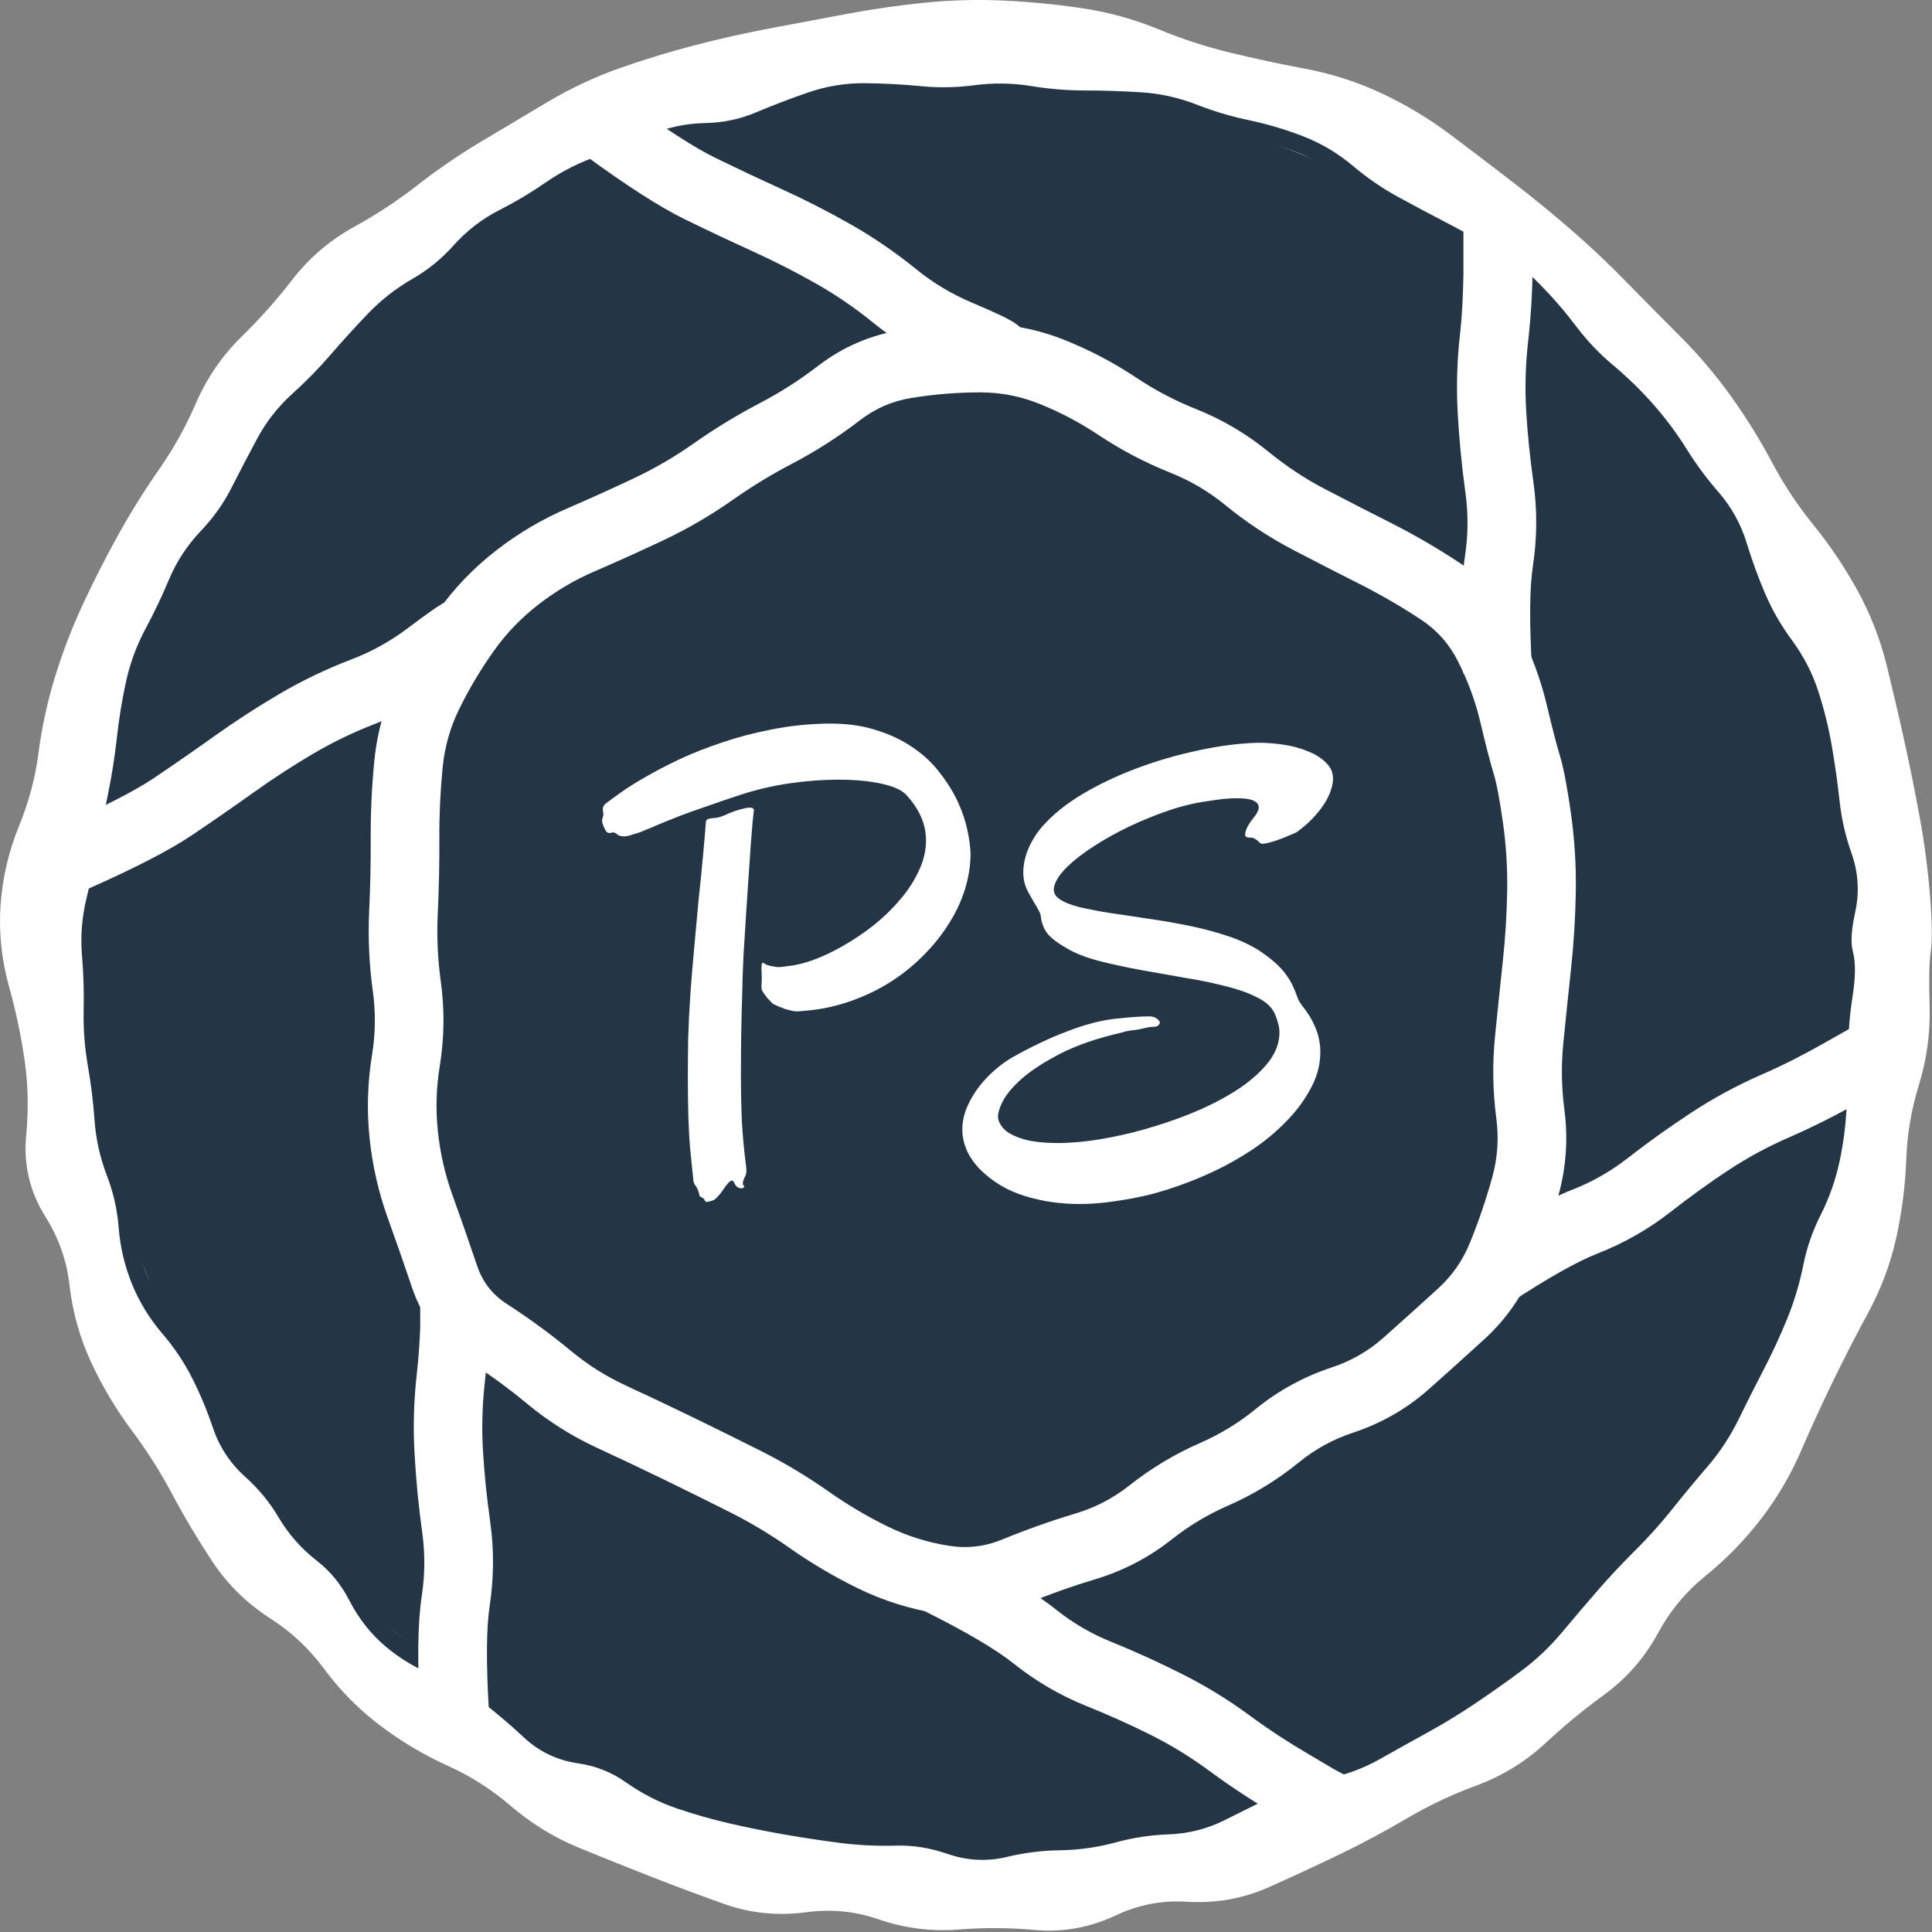 <svg width="563" height="563" viewBox="0 0 563 563" fill="none" xmlns="http://www.w3.org/2000/svg">
<rect x="0" y="0" width="563" height="563" fill="#808080" stroke="none"/>
<circle cx="282.456" cy="281.854" r="276" fill="white"/>
<path d="M292.417 0.167C300.07 0.52 307.692 1.266 315.249 2.382C322.969 3.523 330.474 5.585 337.753 8.589C344.613 11.42 351.566 13.677 358.589 15.37C365.735 17.093 373.012 18.658 380.409 20.046C388.148 21.498 395.56 23.888 402.64 27.21C409.671 30.51 416.319 34.491 422.546 39.159C428.594 43.693 434.571 48.252 440.484 52.804C446.437 57.387 452.25 62.118 457.902 67.022C463.577 71.947 469.02 77.105 474.253 82.472C479.408 87.758 484.611 93.01 489.839 98.249C495.21 103.631 500.1 109.428 504.523 115.612C508.923 121.766 512.903 128.189 516.445 134.862C519.808 141.2 523.82 147.249 528.448 152.964C533.343 159.009 537.661 165.432 541.382 172.241C545.149 179.135 547.96 186.414 549.831 194.034C551.636 201.382 553.354 208.73 554.972 216.073C556.592 223.429 558.076 230.812 559.429 238.222C560.796 245.709 561.793 253.269 562.409 260.862C563.016 268.338 563.119 274.004 562.601 277.597C562.191 280.431 562.071 285.517 562.3 293.019C562.54 300.91 561.497 308.665 559.156 316.261C557.015 323.204 555.787 330.295 555.519 337.534C555.232 345.287 554.276 352.962 552.62 360.53C550.939 368.214 548.206 375.525 544.445 382.46C540.862 389.065 537.46 395.706 534.218 402.366C530.978 409.023 527.859 415.798 524.894 422.683C521.793 429.878 517.854 436.569 513.081 442.753C508.317 448.925 502.868 454.489 496.757 459.433C491.219 463.912 486.705 469.365 483.222 475.784C479.283 483.041 474.034 489.072 467.499 493.831C461.511 498.193 455.799 502.909 450.355 507.968C444.462 513.444 437.684 517.58 430.066 520.382C423.073 522.954 416.459 526.085 410.214 529.761C403.698 533.597 397.013 537.18 390.171 540.479C383.383 543.753 376.511 546.936 369.554 550.022C362.099 553.33 354.158 554.699 345.82 554.179C338.617 553.731 331.779 555.042 325.257 558.116C317.651 561.703 309.709 563.152 301.495 562.409C294.115 561.741 286.765 561.686 279.456 562.272C271.459 562.915 263.586 561.919 255.886 559.265C249.157 556.943 242.179 556.265 234.941 557.241C226.643 558.359 218.633 557.546 210.96 554.808C203.797 552.251 196.687 549.6 189.659 546.851C182.651 544.109 175.669 541.313 168.714 538.456C161.424 535.461 154.753 531.349 148.698 526.151C143.176 521.409 137.137 517.573 130.597 514.612C123.509 511.405 116.861 507.45 110.691 502.772C104.462 498.05 99.001 492.497 94.312 486.147C90.077 480.415 84.92 475.581 78.808 471.655C71.941 467.246 66.275 461.693 61.855 455.003C57.648 448.634 53.741 442.1 50.179 435.397C46.755 428.955 42.848 422.793 38.449 416.913C33.796 410.696 29.844 404.056 26.581 397.034C23.263 389.89 21.14 382.34 20.238 374.394C19.438 367.342 17.111 360.743 13.238 354.569C8.682 347.31 6.812 339.356 7.632 330.862C8.35 323.41 8.197 316.161 7.195 309.124C6.173 301.954 4.635 294.705 2.601 287.386C0.426 279.554 -0.383 271.648 0.167 263.706C0.717 255.791 2.524 248.078 5.581 240.601C8.389 233.732 10.265 226.752 11.187 219.655C12.174 212.053 13.776 204.585 16.027 197.261C18.268 189.969 21.01 182.849 24.23 175.933C27.415 169.091 30.836 162.381 34.484 155.808C38.149 149.202 42.144 142.815 46.46 136.64C50.568 130.763 54.095 124.414 57.042 117.608C60.258 110.179 64.727 103.64 70.441 98.058C75.704 92.915 80.613 87.415 85.152 81.542C90.087 75.155 96.139 69.977 103.253 66.065C109.78 62.476 115.906 58.452 121.628 53.98C127.625 49.292 133.921 44.998 140.468 41.101C146.887 37.279 153.333 33.43 159.8 29.589C166.461 25.634 173.442 22.364 180.745 19.8C187.929 17.278 195.213 15.063 202.566 13.155C209.895 11.253 217.27 9.61 224.687 8.206C232.033 6.816 239.407 5.43 246.781 4.05C254.246 2.653 261.774 1.563 269.366 0.796C277.03 0.021 284.715 -0.187 292.417 0.167ZM270.077 7.769C262.68 8.516 255.337 9.552 248.066 10.913C240.699 12.292 233.339 13.681 225.999 15.069C218.733 16.444 211.498 18.073 204.316 19.936C197.154 21.795 190.068 23.96 183.07 26.417C176.2 28.829 169.621 31.883 163.355 35.605C156.889 39.444 150.44 43.296 144.023 47.116C137.735 50.86 131.707 54.974 125.948 59.476C119.917 64.191 113.473 68.448 106.616 72.218C100.342 75.668 95.044 80.189 90.702 85.808C85.965 91.939 80.835 97.688 75.335 103.062C70.283 107.997 66.329 113.762 63.468 120.37C60.34 127.596 56.589 134.356 52.202 140.632C48.024 146.608 44.158 152.803 40.609 159.198C37.042 165.626 33.689 172.193 30.573 178.886C27.49 185.511 24.873 192.327 22.726 199.312C20.59 206.262 19.042 213.344 18.105 220.558C17.102 228.274 15.092 235.842 12.062 243.253C9.279 250.058 7.636 257.04 7.14 264.198C6.646 271.329 7.386 278.44 9.355 285.526C11.465 293.121 13.047 300.66 14.113 308.14C15.197 315.755 15.348 323.564 14.577 331.546C13.908 338.489 15.432 344.893 19.171 350.851C23.588 357.892 26.29 365.485 27.21 373.601C28.029 380.817 29.927 387.656 32.925 394.108C35.981 400.683 39.695 406.877 44.054 412.702C48.669 418.869 52.764 425.353 56.359 432.116C59.816 438.621 63.594 444.963 67.679 451.147C71.55 457.008 76.514 461.88 82.581 465.776C89.399 470.155 95.195 475.561 99.945 481.991C104.242 487.811 109.237 492.88 114.929 497.194C120.678 501.552 126.857 505.222 133.468 508.214C140.623 511.452 147.215 515.676 153.238 520.847C158.731 525.564 164.78 529.269 171.366 531.976C178.289 534.819 185.254 537.614 192.23 540.343C199.188 543.065 206.217 545.686 213.312 548.218C219.896 550.567 226.778 551.272 234.011 550.296C242.308 549.176 250.371 549.962 258.156 552.647C264.962 554.996 271.863 555.862 278.882 555.3C286.594 554.681 294.349 554.732 302.124 555.437C309.065 556.065 315.766 554.869 322.277 551.8C329.868 548.221 337.876 546.684 346.257 547.206C353.509 547.659 360.316 546.461 366.71 543.624C373.602 540.567 380.414 537.404 387.136 534.163C393.802 530.949 400.313 527.482 406.659 523.745C413.278 519.849 420.28 516.533 427.659 513.819C434.415 511.334 440.393 507.69 445.597 502.854C451.248 497.604 457.18 492.699 463.398 488.171C469.065 484.042 473.615 478.812 477.07 472.448C480.982 465.237 486.086 459.062 492.355 453.991C498.045 449.388 503.103 444.223 507.531 438.487C511.949 432.763 515.596 426.56 518.468 419.894C521.475 412.914 524.642 406.057 527.929 399.304C531.216 392.55 534.662 385.818 538.292 379.124C541.742 372.764 544.244 366.068 545.784 359.026C547.351 351.865 548.275 344.599 548.546 337.261C548.838 329.415 550.139 321.73 552.456 314.21C554.574 307.34 555.517 300.329 555.3 293.21C555.072 285.707 555.178 280.107 555.683 276.612C556.078 273.876 556.042 268.901 555.437 261.437C554.839 254.074 553.864 246.738 552.538 239.479C551.201 232.153 549.738 224.851 548.136 217.577C546.53 210.287 544.814 202.998 543.023 195.702C541.296 188.671 538.707 181.967 535.23 175.604C531.711 169.165 527.638 163.086 523.007 157.366C518.102 151.31 513.844 144.888 510.265 138.144C506.868 131.744 503.056 125.589 498.835 119.687C494.634 113.812 489.992 108.311 484.89 103.198C479.644 97.942 474.421 92.67 469.249 87.366C464.154 82.141 458.835 77.123 453.308 72.327C447.761 67.514 442.061 62.853 436.218 58.355C430.329 53.821 424.36 49.281 418.335 44.765C412.494 40.386 406.279 36.649 399.687 33.554C393.146 30.484 386.286 28.281 379.124 26.936C371.612 25.527 364.213 23.93 356.948 22.179C349.568 20.399 342.284 18.033 335.101 15.069C328.339 12.278 321.365 10.357 314.21 9.3C306.892 8.219 299.528 7.509 292.116 7.167C284.754 6.828 277.402 7.029 270.077 7.769Z" fill="white"/>
<circle cx="282.635" cy="282.033" r="256" fill="#243645"/>
<path d="M535.641 321.934L533.143 321.83L535.641 321.934ZM528.303 352.962L530.535 354.089L528.303 352.962ZM523.052 368.135L520.601 367.644L523.052 368.135ZM518.436 383.474L516.121 382.53L518.436 383.474ZM495.654 425.777L493.759 424.147L495.654 425.777ZM453.35 473.976L455.271 475.576L453.35 473.976ZM428.514 494.311L429.91 496.385L428.514 494.311ZM414.787 502.685L415.992 504.876L414.787 502.685ZM400.73 510.515L401.957 512.693L400.73 510.515ZM355.916 528.099L354.792 525.866L355.916 528.099ZM340.469 532.055L340.381 529.557L340.469 532.055ZM308.767 536.686L308.732 534.187L308.767 536.686ZM292.771 538.703L292.189 536.272L292.771 538.703ZM260.913 535.331L260.84 532.833L260.913 535.331ZM229.199 532.158L229.627 529.695L229.199 532.158ZM213.499 529.002L214.056 526.565L213.499 529.002ZM154.453 504.546L152.749 506.375L154.453 504.546ZM142.119 494.055L143.648 492.078L142.119 494.055ZM128.042 486.178L127.142 488.511L128.042 486.178ZM93.818 452.807L95.353 450.834L93.818 452.807ZM73.142 428.515L71.473 430.376L73.142 428.515ZM58.213 400.43L55.982 401.558L58.213 400.43ZM49.22 387.017L47.319 388.641L49.22 387.017ZM33.518 341.771L31.185 342.669L33.518 341.771ZM28.082 310.267L30.544 309.836L28.082 310.267ZM26.88 294.345L24.38 294.289L26.88 294.345ZM26.388 278.289L23.896 278.498L26.388 278.289ZM27.628 262.383L25.198 261.792L27.628 262.383ZM34.078 231.107L31.627 230.611L34.078 231.107ZM60.34 156.447L58.53 154.722L60.34 156.447ZM69.639 143.369L67.411 142.235L69.639 143.369ZM86.912 116.553L85.239 114.696L86.912 116.553ZM98.15 105.085L96.259 103.45L98.15 105.085ZM108.938 93.223L107.131 91.495L108.938 93.223ZM121.515 83.379L120.269 81.211L121.515 83.379ZM160.544 55.161L159.12 53.106L160.544 55.161ZM174.86 47.906L175.676 50.269L174.86 47.906ZM189.836 41.892L190.881 44.163L189.836 41.892ZM221.229 35.077L220.258 32.773L221.229 35.077ZM268.233 27.603L267.992 30.092L268.233 27.603ZM300.126 27.552L300.531 25.084L300.126 27.552ZM347.884 32.836L348.796 30.508L347.884 32.836ZM378.82 42.038L377.916 44.369L378.82 42.038ZM392.698 50.297L391.087 52.209L392.698 50.297ZM406.01 59.46L404.808 61.652L406.01 59.46ZM434.197 74.705L435.448 72.541L434.197 74.705ZM489.372 132.179L491.493 130.854L489.372 132.179ZM520.151 188.015L522.163 186.531L520.151 188.015ZM538.155 265.397L535.713 264.858L538.155 265.397ZM537.498 277.781L539.914 277.135L537.498 277.781ZM537.389 289.973L534.919 289.585C534.069 294.997 533.616 300.427 533.559 305.872L536.059 305.898L538.559 305.925C538.613 300.723 539.046 295.535 539.858 290.361L537.389 289.973ZM536.059 305.898L533.559 305.872C533.504 311.17 533.365 316.489 533.143 321.83L535.641 321.934L538.139 322.038C538.363 316.646 538.503 311.275 538.559 305.925L536.059 305.898ZM535.641 321.934L533.143 321.83C532.925 327.057 532.275 332.221 531.192 337.322L533.638 337.841L536.083 338.361C537.224 332.985 537.909 327.543 538.139 322.038L535.641 321.934ZM533.638 337.841L531.192 337.322C530.125 342.348 528.42 347.184 526.072 351.835L528.303 352.962L530.535 354.089C533.075 349.057 534.926 343.813 536.083 338.361L533.638 337.841ZM528.303 352.962L526.072 351.835C523.527 356.876 521.702 362.147 520.601 367.644L523.052 368.135L525.503 368.626C526.516 363.575 528.192 358.731 530.535 354.089L528.303 352.962ZM523.052 368.135L520.601 367.644C519.575 372.763 518.082 377.725 516.121 382.53L518.436 383.474L520.75 384.419C522.831 379.319 524.416 374.054 525.503 368.626L523.052 368.135ZM518.436 383.474L516.121 382.53C514.13 387.411 511.916 392.189 509.48 396.864L511.697 398.019L513.914 399.174C516.422 394.361 518.7 389.443 520.75 384.419L518.436 383.474ZM511.697 398.019L509.48 396.864C506.998 401.629 504.575 406.44 502.21 411.296L504.458 412.391L506.706 413.485C509.051 408.669 511.453 403.898 513.914 399.174L511.697 398.019ZM504.458 412.391L502.21 411.296C499.95 415.94 497.134 420.222 493.759 424.147L495.654 425.777L497.55 427.407C501.204 423.157 504.258 418.515 506.706 413.485L504.458 412.391ZM495.654 425.777L493.759 424.147C490.224 428.258 486.784 432.41 483.439 436.604L485.393 438.163L487.347 439.722C490.654 435.577 494.055 431.472 497.55 427.407L495.654 425.777ZM485.393 438.163L483.439 436.604C480.173 440.698 476.682 444.588 472.966 448.276L474.727 450.051L476.488 451.825C480.341 448.001 483.961 443.967 487.347 439.722L485.393 438.163ZM474.727 450.051L472.966 448.276C469.139 452.075 465.454 456.005 461.913 460.067L463.797 461.71L465.682 463.353C469.144 459.381 472.746 455.539 476.488 451.825L474.727 450.051ZM463.797 461.71L461.913 460.067C458.398 464.098 454.903 468.202 451.428 472.377L453.35 473.976L455.271 475.576C458.722 471.429 462.193 467.355 465.682 463.353L463.797 461.71ZM453.35 473.976L451.428 472.377C448.092 476.386 444.345 479.928 440.186 483.007L441.674 485.017L443.162 487.026C447.644 483.707 451.681 479.889 455.271 475.576L453.35 473.976ZM441.674 485.017L440.186 483.007C435.896 486.184 431.54 489.26 427.118 492.237L428.514 494.311L429.91 496.385C434.394 493.367 438.811 490.247 443.162 487.026L441.674 485.017ZM428.514 494.311L427.118 492.237C422.727 495.192 418.215 497.945 413.581 500.495L414.787 502.685L415.992 504.876C420.756 502.254 425.396 499.423 429.91 496.385L428.514 494.311ZM414.787 502.685L413.581 500.495C408.875 503.085 404.182 505.699 399.502 508.337L400.73 510.515L401.957 512.693C406.622 510.063 411.3 507.457 415.992 504.876L414.787 502.685ZM400.73 510.515L399.502 508.337C395.076 510.832 390.312 512.549 385.196 513.486L385.646 515.945L386.096 518.404C391.747 517.369 397.038 515.466 401.957 512.693L400.73 510.515ZM385.646 515.945L385.196 513.486C379.594 514.511 374.289 516.242 369.289 518.68L370.385 520.927L371.481 523.174C376.061 520.941 380.93 519.35 386.096 518.404L385.646 515.945ZM370.385 520.927L369.289 518.68C364.489 521.021 359.657 523.417 354.792 525.866L355.916 528.099L357.041 530.332C361.887 527.892 366.7 525.506 371.481 523.174L370.385 520.927ZM355.916 528.099L354.792 525.866C350.259 528.149 345.464 529.377 340.381 529.557L340.469 532.055L340.558 534.554C346.36 534.349 351.862 532.94 357.041 530.332L355.916 528.099ZM340.469 532.055L340.381 529.557C334.749 529.756 329.252 530.586 323.894 532.047L324.552 534.459L325.21 536.871C330.19 535.512 335.305 534.739 340.558 534.554L340.469 532.055ZM324.552 534.459L323.894 532.047C318.928 533.402 313.875 534.115 308.732 534.187L308.767 536.686L308.801 539.186C314.366 539.109 319.838 538.337 325.21 536.871L324.552 534.459ZM308.767 536.686L308.732 534.187C303.19 534.264 297.675 534.96 292.189 536.272L292.771 538.703L293.353 541.135C298.487 539.906 303.635 539.258 308.801 539.186L308.767 536.686ZM292.771 538.703L292.189 536.272C287.357 537.428 282.539 537.177 277.679 535.492L276.86 537.854L276.041 540.216C281.777 542.204 287.566 542.519 293.353 541.135L292.771 538.703ZM276.86 537.854L277.679 535.492C272.11 533.56 266.492 532.668 260.84 532.833L260.913 535.331L260.986 537.83C266.001 537.684 271.015 538.473 276.041 540.216L276.86 537.854ZM260.913 535.331L260.84 532.833C255.637 532.984 250.463 532.729 245.315 532.066L244.996 534.546L244.677 537.025C250.085 537.721 255.522 537.99 260.986 537.83L260.913 535.331ZM244.996 534.546L245.315 532.066C240.074 531.391 234.844 530.601 229.627 529.695L229.199 532.158L228.772 534.621C234.061 535.539 239.362 536.341 244.677 537.025L244.996 534.546ZM229.199 532.158L229.627 529.695C224.417 528.79 219.227 527.747 214.056 526.565L213.499 529.002L212.942 531.439C218.199 532.641 223.475 533.701 228.772 534.621L229.199 532.158ZM213.499 529.002L214.056 526.565C208.927 525.393 203.868 523.958 198.88 522.26L198.075 524.627L197.269 526.993C202.42 528.747 207.644 530.229 212.942 531.439L213.499 529.002ZM198.075 524.627L198.88 522.26C194.043 520.613 189.502 518.287 185.252 515.274L183.806 517.313L182.36 519.353C186.996 522.64 191.968 525.189 197.269 526.993L198.075 524.627ZM183.806 517.313L185.252 515.274C180.476 511.889 175.103 509.765 169.171 508.901L168.81 511.375L168.45 513.848C173.625 514.603 178.249 516.439 182.36 519.353L183.806 517.313ZM168.81 511.375L169.171 508.901C164.108 508.163 159.794 506.105 156.157 502.717L154.453 504.546L152.749 506.375C157.147 510.473 162.405 512.967 168.45 513.848L168.81 511.375ZM154.453 504.546L156.157 502.717C152.085 498.923 147.915 495.377 143.648 492.078L142.119 494.055L140.59 496.033C144.732 499.236 148.785 502.683 152.749 506.375L154.453 504.546ZM142.119 494.055L143.648 492.078C139.244 488.673 134.338 485.93 128.943 483.846L128.042 486.178L127.142 488.511C132.106 490.428 136.585 492.937 140.59 496.033L142.119 494.055ZM128.042 486.178L128.943 483.846C124.012 481.942 119.6 479.348 115.692 476.067L114.085 477.982L112.477 479.897C116.82 483.543 121.713 486.414 127.142 488.511L128.042 486.178ZM114.085 477.982L115.692 476.067C111.833 472.827 108.692 468.86 106.27 464.137L104.045 465.278L101.821 466.419C104.534 471.708 108.085 476.209 112.477 479.897L114.085 477.982ZM104.045 465.278L106.27 464.137C103.544 458.823 99.904 454.377 95.353 450.834L93.818 452.807L92.282 454.78C96.233 457.855 99.412 461.724 101.821 466.419L104.045 465.278ZM93.818 452.807L95.353 450.834C91.349 447.717 88.067 443.991 85.497 439.645L83.345 440.917L81.193 442.19C84.085 447.078 87.785 451.279 92.282 454.78L93.818 452.807ZM83.345 440.917L85.497 439.645C82.633 434.804 79.069 430.472 74.811 426.654L73.142 428.515L71.473 430.376C75.358 433.86 78.595 437.797 81.193 442.19L83.345 440.917ZM73.142 428.515L74.811 426.654C71.061 423.29 68.392 419.242 66.782 414.474L64.414 415.274L62.045 416.073C63.931 421.658 67.082 426.437 71.473 430.376L73.142 428.515ZM64.414 415.274L66.782 414.474C64.998 409.189 62.886 404.131 60.444 399.302L58.213 400.43L55.982 401.558C58.313 406.168 60.334 411.006 62.045 416.073L64.414 415.274ZM58.213 400.43L60.444 399.302C57.963 394.395 54.852 389.758 51.12 385.392L49.22 387.017L47.319 388.641C50.806 392.719 53.69 397.025 55.982 401.558L58.213 400.43ZM49.22 387.017L51.12 385.392C47.679 381.367 45.003 376.991 43.078 372.257L40.762 373.199L38.446 374.14C40.579 379.386 43.541 384.222 47.319 388.641L49.22 387.017ZM40.762 373.199L43.078 372.257C41.148 367.509 39.975 362.532 39.563 357.316L37.07 357.513L34.578 357.711C35.03 363.428 36.319 368.908 38.446 374.14L40.762 373.199ZM37.07 357.513L39.563 357.316C39.112 351.614 37.875 346.13 35.851 340.873L33.518 341.771L31.185 342.669C33.033 347.469 34.164 352.48 34.578 357.711L37.07 357.513ZM33.518 341.771L35.851 340.873C34.004 336.074 32.899 331.126 32.533 326.019L30.039 326.198L27.546 326.376C27.947 331.978 29.161 337.411 31.185 342.669L33.518 341.771ZM30.039 326.198L32.533 326.019C32.143 320.581 31.48 315.186 30.544 309.836L28.082 310.267L25.619 310.698C26.526 315.88 27.168 321.106 27.546 326.376L30.039 326.198ZM28.082 310.267L30.544 309.836C29.651 304.731 29.263 299.587 29.379 294.402L26.88 294.345L24.38 294.289C24.257 299.801 24.669 305.271 25.619 310.698L28.082 310.267ZM26.88 294.345L29.379 294.402C29.501 288.965 29.335 283.524 28.879 278.081L26.388 278.289L23.896 278.498C24.337 283.766 24.499 289.03 24.38 294.289L26.88 294.345ZM26.388 278.289L28.879 278.081C28.453 272.994 28.845 267.961 30.057 262.973L27.628 262.383L25.198 261.792C23.86 267.301 23.426 272.872 23.896 278.498L26.388 278.289ZM27.628 262.383L30.057 262.973C31.341 257.684 32.482 252.413 33.479 247.161L31.023 246.695L28.567 246.228C27.586 251.396 26.463 256.584 25.198 261.792L27.628 262.383ZM31.023 246.695L33.479 247.161C34.467 241.96 35.483 236.774 36.528 231.602L34.078 231.107L31.627 230.611C30.578 235.803 29.558 241.008 28.567 246.228L31.023 246.695ZM34.078 231.107L36.528 231.602C37.591 226.346 38.42 221.01 39.017 215.595L36.532 215.321L34.047 215.047C33.467 220.316 32.66 225.504 31.627 230.611L34.078 231.107ZM36.532 215.321L39.017 215.595C39.597 210.337 40.444 205.113 41.559 199.921L39.114 199.396L36.67 198.872C35.52 204.228 34.645 209.62 34.047 215.047L36.532 215.321ZM39.114 199.396L41.559 199.921C42.642 194.876 44.401 190.086 46.838 185.543L44.635 184.361L42.432 183.179C39.773 188.136 37.852 193.369 36.67 198.872L39.114 199.396ZM44.635 184.361L46.838 185.543C49.423 180.724 51.767 175.804 53.867 170.784L51.561 169.819L49.255 168.854C47.216 173.725 44.942 178.5 42.432 183.179L44.635 184.361ZM51.561 169.819L53.867 170.784C55.816 166.127 58.572 161.926 62.15 158.171L60.34 156.447L58.53 154.722C54.541 158.908 51.444 163.621 49.255 168.854L51.561 169.819ZM60.34 156.447L62.15 158.171C66.096 154.031 69.338 149.473 71.868 144.502L69.639 143.369L67.411 142.235C65.109 146.761 62.151 150.922 58.53 154.722L60.34 156.447ZM69.639 143.369L71.868 144.502C74.276 139.769 76.749 135.03 79.289 130.285L77.085 129.106L74.881 127.926C72.325 132.701 69.835 137.471 67.411 142.235L69.639 143.369ZM77.085 129.106L79.289 130.285C81.701 125.78 84.797 121.825 88.586 118.41L86.912 116.553L85.239 114.696C81.02 118.498 77.564 122.912 74.881 127.926L77.085 129.106ZM86.912 116.553L88.586 118.41C92.666 114.733 96.485 110.836 100.042 106.719L98.15 105.085L96.259 103.45C92.839 107.408 89.166 111.156 85.239 114.696L86.912 116.553ZM98.15 105.085L100.042 106.719C103.502 102.715 107.07 98.792 110.744 94.951L108.938 93.223L107.131 91.495C103.399 95.396 99.775 99.382 96.259 103.45L98.15 105.085ZM108.938 93.223L110.744 94.951C114.282 91.254 118.285 88.12 122.761 85.546L121.515 83.379L120.269 81.211C115.382 84.021 111.001 87.45 107.131 91.495L108.938 93.223ZM121.515 83.379L122.761 85.546C127.677 82.719 132.05 79.161 135.873 74.881L134.009 73.216L132.144 71.55C128.672 75.437 124.715 78.655 120.269 81.211L121.515 83.379ZM134.009 73.216L135.873 74.881C139.318 71.025 143.295 67.956 147.814 65.66L146.681 63.432L145.549 61.203C140.467 63.785 135.996 67.239 132.144 71.55L134.009 73.216ZM146.681 63.432L147.814 65.66C152.715 63.17 157.433 60.355 161.967 57.216L160.544 55.161L159.12 53.106C154.772 56.116 150.248 58.815 145.549 61.203L146.681 63.432ZM160.544 55.161L161.967 57.216C166.221 54.271 170.789 51.956 175.676 50.269L174.86 47.906L174.044 45.542C168.726 47.379 163.749 49.901 159.12 53.106L160.544 55.161ZM174.86 47.906L175.676 50.269C180.857 48.48 185.926 46.445 190.881 44.163L189.836 41.892L188.79 39.621C183.985 41.834 179.07 43.807 174.044 45.542L174.86 47.906ZM189.836 41.892L190.881 44.163C195.438 42.065 200.313 40.962 205.53 40.863L205.483 38.364L205.436 35.864C199.551 35.975 193.995 37.225 188.79 39.621L189.836 41.892ZM205.483 38.364L205.53 40.863C211.388 40.752 216.951 39.594 222.201 37.38L221.229 35.077L220.258 32.773C215.614 34.732 210.68 35.765 205.436 35.864L205.483 38.364ZM221.229 35.077L222.201 37.38C227.095 35.317 232.077 33.412 237.146 31.668L236.333 29.304L235.519 26.94C230.344 28.721 225.257 30.665 220.258 32.773L221.229 35.077ZM236.333 29.304L237.146 31.668C242 29.997 246.977 29.19 252.089 29.244L252.115 26.744L252.141 24.244C246.456 24.185 240.911 25.084 235.519 26.94L236.333 29.304ZM252.115 26.744L252.089 29.244C257.416 29.3 262.717 29.582 267.992 30.092L268.233 27.603L268.473 25.115C263.055 24.592 257.611 24.301 252.141 24.244L252.115 26.744ZM268.233 27.603L267.992 30.092C273.529 30.627 279.056 30.528 284.569 29.795L284.24 27.317L283.911 24.839C278.775 25.521 273.63 25.613 268.473 25.115L268.233 27.603ZM284.24 27.317L284.569 29.795C289.652 29.12 294.7 29.195 299.722 30.018L300.126 27.552L300.531 25.084C295.021 24.181 289.478 24.099 283.911 24.839L284.24 27.317ZM300.126 27.552L299.722 30.018C305.121 30.904 310.572 31.351 316.073 31.361L316.077 28.861L316.082 26.361C310.847 26.352 305.664 25.926 300.531 25.084L300.126 27.552ZM316.077 28.861L316.073 31.361C321.39 31.371 326.725 31.542 332.077 31.874L332.232 29.378L332.387 26.883C326.935 26.545 321.5 26.371 316.082 26.361L316.077 28.861ZM332.232 29.378L332.077 31.874C337.221 32.192 342.183 33.289 346.973 35.164L347.884 32.836L348.796 30.508C343.521 28.443 338.048 27.234 332.387 26.883L332.232 29.378ZM347.884 32.836L346.973 35.164C352.134 37.185 357.425 38.764 362.844 39.901L363.357 37.454L363.87 35.007C358.723 33.928 353.699 32.428 348.796 30.508L347.884 32.836ZM363.357 37.454L362.844 39.901C367.994 40.981 373.018 42.47 377.916 44.369L378.82 42.038L379.723 39.706C374.571 37.71 369.286 36.143 363.87 35.007L363.357 37.454ZM378.82 42.038L377.916 44.369C382.678 46.214 387.066 48.824 391.087 52.209L392.698 50.297L394.308 48.384C389.876 44.653 385.012 41.756 379.723 39.706L378.82 42.038ZM392.698 50.297L391.087 52.209C395.435 55.869 400.009 59.019 404.808 61.652L406.01 59.46L407.213 57.268C402.715 54.8 398.413 51.841 394.308 48.384L392.698 50.297ZM406.01 59.46L404.808 61.652C409.473 64.211 414.185 66.725 418.943 69.193L420.094 66.974L421.245 64.755C416.522 62.304 411.844 59.809 407.213 57.268L406.01 59.46ZM420.094 66.974L418.943 69.193C423.65 71.634 428.318 74.193 432.945 76.869L434.197 74.705L435.448 72.541C430.755 69.827 426.021 67.231 421.245 64.755L420.094 66.974ZM434.197 74.705L432.945 76.869C437.412 79.452 441.452 82.578 445.07 86.25L446.851 84.495L448.632 82.741C444.699 78.749 440.303 75.348 435.448 72.541L434.197 74.705ZM446.851 84.495L445.07 86.25C448.769 90.004 452.208 93.985 455.389 98.194L457.384 96.687L459.378 95.18C456.066 90.797 452.484 86.65 448.632 82.741L446.851 84.495ZM457.384 96.687L455.389 98.194C458.748 102.64 462.55 106.639 466.793 110.189L468.397 108.271L470.001 106.354C466.052 103.049 462.511 99.326 459.378 95.18L457.384 96.687ZM468.397 108.271L466.793 110.189C470.793 113.536 474.517 117.159 477.964 121.058L479.837 119.402L481.71 117.746C478.096 113.659 474.193 109.862 470.001 106.354L468.397 108.271ZM479.837 119.402L477.964 121.058C481.404 124.948 484.499 129.096 487.252 133.503L489.372 132.179L491.493 130.854C488.594 126.213 485.332 121.843 481.71 117.746L479.837 119.402ZM489.372 132.179L487.252 133.503C490.148 138.14 493.409 142.544 497.033 146.713L498.92 145.073L500.807 143.433C497.353 139.46 494.249 135.267 491.493 130.854L489.372 132.179ZM498.92 145.073L497.033 146.713C500.34 150.519 502.734 154.845 504.224 159.715L506.615 158.984L509.005 158.253C507.313 152.719 504.577 147.772 500.807 143.433L498.92 145.073ZM506.615 158.984L504.224 159.715C505.841 165.001 507.709 170.117 509.829 175.062L512.127 174.078L514.424 173.093C512.377 168.317 510.571 163.371 509.005 158.253L506.615 158.984ZM512.127 174.078L509.829 175.062C511.991 180.107 514.763 184.919 518.139 189.498L520.151 188.015L522.163 186.531C519.007 182.249 516.429 177.769 514.424 173.093L512.127 174.078ZM520.151 188.015L518.139 189.498C521.249 193.717 523.58 198.245 525.144 203.087L527.523 202.318L529.902 201.55C528.169 196.182 525.585 191.173 522.163 186.531L520.151 188.015ZM527.523 202.318L525.144 203.087C526.755 208.079 528.006 213.162 528.896 218.337L531.36 217.914L533.824 217.49C532.894 212.082 531.586 206.768 529.902 201.55L527.523 202.318ZM531.36 217.914L528.896 218.337C529.798 223.579 530.536 228.83 531.111 234.091L533.596 233.82L536.081 233.549C535.495 228.185 534.743 222.832 533.824 217.49L531.36 217.914ZM533.596 233.82L531.111 234.091C531.712 239.601 532.96 245.025 534.85 250.362L537.207 249.527L539.563 248.692C537.799 243.711 536.64 238.664 536.081 233.549L533.596 233.82ZM537.207 249.527L534.85 250.362C536.519 255.073 536.809 259.887 535.713 264.858L538.155 265.397L540.596 265.935C541.891 260.065 541.549 254.299 539.563 248.692L537.207 249.527ZM538.155 265.397L535.713 264.858C534.496 270.38 534.166 274.994 535.083 278.426L537.498 277.781L539.914 277.135C539.315 274.897 539.423 271.255 540.596 265.935L538.155 265.397ZM537.498 277.781L535.083 278.426C535.704 280.751 535.733 284.399 534.919 289.585L537.389 289.973L539.858 290.361C540.706 284.961 540.808 280.48 539.914 277.135L537.498 277.781Z" fill="#243645"/>
<path d="M282.825 248.664C282.825 252.15 282.272 255.666 281.168 259.213C280.063 262.76 278.437 266.185 276.29 269.487C274.203 272.79 271.657 275.909 268.65 278.844C265.705 281.779 262.391 284.379 258.709 286.641C255.089 288.843 251.162 290.647 246.928 292.054C242.694 293.46 238.276 294.316 233.674 294.622C232.814 294.744 231.955 294.744 231.096 294.622C230.299 294.439 229.562 294.255 228.887 294.072C228.396 293.888 227.691 293.613 226.77 293.246C225.911 292.879 225.359 292.604 225.114 292.421C224.745 292.054 224.224 291.503 223.549 290.769C222.935 289.974 222.475 289.332 222.168 288.843C221.984 288.537 221.892 288.048 221.892 287.375C221.953 286.641 221.984 285.816 221.984 284.898C221.984 284.042 221.953 283.155 221.892 282.238C221.892 281.26 221.984 280.709 222.168 280.587C222.291 280.465 222.567 280.587 222.997 280.954C223.487 281.26 224.408 281.504 225.758 281.688C226.31 281.81 226.924 281.841 227.599 281.779C228.335 281.718 229.041 281.627 229.716 281.504C231.863 281.321 234.349 280.709 237.171 279.67C239.994 278.63 242.878 277.254 245.823 275.542C248.83 273.829 251.775 271.842 254.659 269.579C257.543 267.255 260.09 264.778 262.299 262.149C264.569 259.519 266.38 256.736 267.73 253.801C269.141 250.865 269.846 247.899 269.846 244.903C269.846 242.579 269.386 240.347 268.466 238.206C267.545 236.005 266.103 233.834 264.14 231.693C262.913 230.287 260.519 229.186 256.96 228.391C253.401 227.596 249.137 227.198 244.166 227.198C239.932 227.198 235.392 227.535 230.544 228.207C225.696 228.88 220.88 229.981 216.093 231.51C211.982 232.855 208.484 234.048 205.6 235.087C202.716 236.066 200.231 236.953 198.145 237.748C196.12 238.543 194.433 239.215 193.083 239.766C191.794 240.316 190.659 240.805 189.677 241.233C188.695 241.6 187.805 241.967 187.008 242.334C186.21 242.64 185.351 242.915 184.431 243.16C183.571 243.466 182.896 243.649 182.406 243.71C181.915 243.71 181.516 243.71 181.209 243.71C180.718 243.588 180.35 243.466 180.104 243.343C179.92 243.16 179.675 242.976 179.368 242.793C179.123 242.609 178.877 242.548 178.632 242.609C178.386 242.609 178.141 242.64 177.895 242.701C177.711 242.762 177.497 242.762 177.251 242.701C177.006 242.64 176.76 242.426 176.515 242.059C176.147 241.386 175.901 240.867 175.778 240.5C175.594 240.071 175.502 239.735 175.502 239.491C175.441 239.185 175.441 238.91 175.502 238.665C175.564 238.42 175.656 238.115 175.778 237.748C175.84 237.381 175.84 237.044 175.778 236.739C175.717 236.433 175.686 236.158 175.686 235.913C175.625 235.668 175.656 235.424 175.778 235.179C175.84 234.873 176.085 234.537 176.515 234.17C177.374 233.497 178.785 232.458 180.749 231.051C182.712 229.644 185.136 228.116 188.02 226.464C190.966 224.752 194.31 223.009 198.053 221.236C201.857 219.462 205.969 217.841 210.387 216.374C214.866 214.845 219.622 213.591 224.653 212.613C229.746 211.573 235.054 210.992 240.577 210.87C246.099 210.747 250.947 211.359 255.12 212.704C259.354 213.989 263.035 215.732 266.165 217.933C269.294 220.074 271.902 222.55 273.988 225.364C276.136 228.116 277.854 230.898 279.143 233.711C280.431 236.524 281.352 239.246 281.904 241.876C282.456 244.505 282.763 246.768 282.825 248.664ZM219.683 236.372C219.622 236.677 219.499 237.717 219.315 239.491C219.192 241.264 219.008 243.557 218.763 246.37C218.578 249.122 218.364 252.272 218.118 255.819C217.873 259.366 217.627 263.066 217.382 266.919C217.136 270.772 216.891 274.685 216.646 278.661C216.461 282.574 216.339 286.336 216.277 289.944C216.155 293.613 216.063 297.405 216.001 301.319C215.94 305.171 215.909 309.085 215.909 313.06C215.909 317.647 216.001 322.173 216.185 326.637C216.431 331.101 216.83 335.413 217.382 339.571C217.627 340.978 217.535 342.079 217.106 342.874C216.676 343.669 216.461 344.372 216.461 344.984C216.461 345.167 216.554 345.351 216.738 345.534C216.922 345.656 216.952 345.779 216.83 345.901C216.646 346.207 216.308 346.329 215.817 346.268C215.388 346.207 214.989 346.023 214.621 345.717C214.437 345.534 214.283 345.32 214.16 345.075C214.038 344.77 213.915 344.525 213.792 344.341C213.67 344.158 213.516 344.066 213.332 344.066C213.148 344.005 212.872 344.127 212.504 344.433C212.197 344.739 211.829 345.167 211.399 345.717C211.031 346.268 210.632 346.849 210.203 347.46C209.773 348.011 209.343 348.5 208.914 348.928C208.484 349.417 208.055 349.723 207.625 349.845C207.257 349.968 206.797 350.09 206.245 350.212C205.754 350.335 205.447 350.151 205.324 349.662C205.202 349.417 205.079 349.264 204.956 349.203C204.833 349.142 204.68 349.05 204.496 348.928C204.312 348.867 204.128 348.745 203.944 348.561C203.821 348.439 203.729 348.133 203.668 347.644C203.361 346.604 202.993 345.84 202.563 345.351C202.195 344.8 202.011 344.189 202.011 343.516C201.888 342.476 201.581 339.48 201.09 334.526C200.661 329.572 200.446 322.723 200.446 313.978C200.446 310.492 200.477 306.7 200.538 302.603C200.661 298.505 200.876 294.163 201.182 289.577C201.489 285.479 201.857 281.046 202.287 276.275C202.716 271.505 203.146 266.827 203.575 262.24C204.066 257.654 204.496 253.373 204.864 249.398C205.232 245.423 205.508 242.151 205.692 239.582C205.754 239.154 205.907 238.879 206.153 238.757C206.398 238.634 206.736 238.543 207.165 238.481C207.595 238.42 208.147 238.359 208.822 238.298C209.497 238.176 210.295 237.931 211.215 237.564C211.951 237.197 212.81 236.83 213.792 236.463C214.835 236.096 215.787 235.821 216.646 235.638C217.566 235.393 218.302 235.301 218.855 235.363C219.468 235.424 219.744 235.76 219.683 236.372Z" fill="white"/>
<path d="M388.306 228.483C387.815 230.99 386.619 233.467 384.716 235.913C382.875 238.298 380.789 240.347 378.457 242.059C378.151 242.365 377.537 242.701 376.616 243.068C375.757 243.435 374.806 243.833 373.763 244.261C372.781 244.628 371.8 244.964 370.818 245.27C369.836 245.575 369.069 245.759 368.517 245.82C368.026 245.942 367.627 245.912 367.32 245.728C367.075 245.545 366.829 245.331 366.584 245.086C366.338 244.842 366.032 244.628 365.663 244.444C365.357 244.199 364.896 244.077 364.283 244.077C363.546 244.077 363.086 243.924 362.902 243.618C362.779 243.252 362.871 242.609 363.178 241.692C363.301 241.386 363.516 240.958 363.822 240.408C364.129 239.857 364.62 239.154 365.295 238.298C365.786 237.748 366.185 237.136 366.492 236.463C366.86 235.791 366.921 235.179 366.676 234.629C366.492 234.017 365.909 233.528 364.927 233.161C363.945 232.794 362.411 232.611 360.325 232.611C358.177 232.611 355.416 232.886 352.041 233.436C348.359 233.925 344.524 234.843 340.536 236.188C336.608 237.534 332.773 239.093 329.03 240.867C325.348 242.64 321.943 244.536 318.813 246.554C315.684 248.572 313.107 250.56 311.082 252.517C309.118 254.412 307.86 256.217 307.308 257.929C306.756 259.58 307.216 260.925 308.689 261.965C309.977 262.882 311.941 263.677 314.579 264.35C317.218 264.962 320.255 265.543 323.692 266.093C327.128 266.582 330.81 267.133 334.737 267.744C338.664 268.295 342.561 268.967 346.426 269.762C350.354 270.557 354.066 271.536 357.564 272.698C361.123 273.86 364.252 275.297 366.952 277.009C368.854 278.294 370.45 279.517 371.738 280.679C373.027 281.841 374.07 283.003 374.868 284.165C375.665 285.265 376.31 286.366 376.801 287.467C377.291 288.507 377.721 289.577 378.089 290.678C378.335 291.35 378.764 292.115 379.378 292.971C380.053 293.766 380.758 294.744 381.495 295.906C382.231 297.068 382.906 298.414 383.52 299.943C384.133 301.41 384.532 303.153 384.716 305.171C384.962 309.208 384.133 313.03 382.231 316.638C380.39 320.246 377.966 323.579 374.96 326.637C372.014 329.695 368.731 332.447 365.111 334.893C361.491 337.278 358.024 339.266 354.71 340.856C351.826 342.262 348.758 343.577 345.506 344.8C342.254 346.023 338.909 347.093 335.473 348.011C332.037 348.867 328.539 349.54 324.98 350.029C321.483 350.579 318.016 350.854 314.579 350.854C308.873 350.854 303.504 350.059 298.472 348.469C293.502 346.941 289.176 344.341 285.494 340.672C283.714 338.776 282.426 336.88 281.628 334.985C280.83 333.028 280.431 331.101 280.431 329.205C280.431 326.943 280.892 324.741 281.812 322.601C282.733 320.46 283.929 318.442 285.402 316.546C286.874 314.65 288.501 312.969 290.28 311.501C292.06 309.972 293.808 308.749 295.527 307.832C297.92 306.486 300.405 305.202 302.982 303.979C305.621 302.695 308.259 301.563 310.898 300.585C313.536 299.545 316.175 298.689 318.813 298.016C321.452 297.344 323.999 296.915 326.453 296.732C327.496 296.61 328.815 296.487 330.411 296.365C332.006 296.243 333.51 296.182 334.921 296.182C335.841 296.182 336.608 296.426 337.222 296.915C337.836 297.405 338.081 297.833 337.958 298.2C337.652 298.872 337.099 299.209 336.302 299.209C335.565 299.209 334.676 299.331 333.632 299.576C332.466 299.881 331.301 300.096 330.135 300.218C328.969 300.34 327.926 300.554 327.005 300.86C320.01 302.45 314.089 304.468 309.241 306.914C304.455 309.361 300.62 311.837 297.736 314.345C294.913 316.852 292.98 319.237 291.937 321.5C290.894 323.701 290.587 325.383 291.016 326.545C291.63 328.196 292.765 329.481 294.422 330.398C296.079 331.315 297.95 331.988 300.037 332.416C302.123 332.783 304.24 332.997 306.388 333.058C308.535 333.119 310.376 333.089 311.91 332.967C315.469 332.783 319.427 332.263 323.784 331.407C328.202 330.551 332.651 329.42 337.13 328.013C341.671 326.606 346.089 324.955 350.384 323.059C354.68 321.102 358.484 318.993 361.798 316.73C365.111 314.406 367.78 311.929 369.805 309.299C371.83 306.609 372.843 303.795 372.843 300.86C372.843 299.881 372.689 298.934 372.383 298.016C372.137 297.038 371.769 296.029 371.278 294.989C370.358 293.216 368.609 291.717 366.032 290.494C363.454 289.21 360.356 288.14 356.735 287.283C353.176 286.366 349.28 285.571 345.046 284.898C340.873 284.165 336.731 283.431 332.62 282.697C328.57 281.963 324.704 281.137 321.022 280.22C317.341 279.303 314.242 278.171 311.726 276.826C308.903 275.297 306.817 273.799 305.467 272.331C304.179 270.802 303.442 268.906 303.258 266.644C303.197 266.399 303.013 265.971 302.706 265.359C302.399 264.748 302.031 264.106 301.601 263.433C301.233 262.76 300.865 262.118 300.497 261.506C300.129 260.895 299.853 260.406 299.668 260.039C298.687 258.265 298.196 256.339 298.196 254.26C298.196 251.936 298.717 249.551 299.761 247.104C300.865 244.658 302.215 242.548 303.81 240.775C306.756 237.411 310.622 234.292 315.408 231.418C320.255 228.544 325.533 226.036 331.239 223.896C336.946 221.755 342.806 220.043 348.819 218.759C354.894 217.413 360.632 216.649 366.032 216.466C368.241 216.404 370.726 216.557 373.487 216.924C376.248 217.291 378.795 217.964 381.127 218.942C383.52 219.86 385.422 221.113 386.833 222.703C388.245 224.232 388.735 226.159 388.306 228.483Z" fill="white"/>
<path d="M445.951 324.57L455.866 323.268L445.951 324.57ZM391.196 407.981L394.334 417.476L391.196 407.981ZM372.242 418.351L378.557 426.104L372.242 418.351ZM335.282 440.735L341.481 448.581L335.282 440.735ZM316.309 450.619L313.439 441.04L316.309 450.619ZM254.362 453.853L249.97 462.837L254.362 453.853ZM235.767 442.856L230.011 451.034L235.767 442.856ZM217.237 431.752L221.732 422.82L217.237 431.752ZM197.838 422.151L202.214 413.159L197.838 422.151ZM178.255 412.87L174.066 421.95L178.255 412.87ZM159.982 401.351L153.605 409.054L159.982 401.351ZM129.542 372.003L139.017 368.807L129.542 372.003ZM117.646 330.646L107.7 331.683L117.646 330.646ZM118.281 309.036L128.15 310.645L118.281 309.036ZM118.029 244.236L128.029 244.183L118.029 244.236ZM124.853 202.181L133.828 206.592L124.853 202.181ZM264.059 106.084L262.464 96.212L264.059 106.084ZM306.575 108.385L310.296 99.103L306.575 108.385ZM363.387 139.44L369.718 131.699L363.387 139.44ZM441.07 207.965L431.34 210.27L441.07 207.965ZM444.907 222.794L435.348 225.733L444.907 222.794ZM447.85 238.17L437.949 239.579C438.9 246.261 439.317 252.934 439.205 259.601L449.203 259.77L459.202 259.94C459.333 252.207 458.848 244.479 457.75 236.762L447.85 238.17ZM449.203 259.77L439.205 259.601C439.088 266.498 438.658 273.397 437.914 280.299L447.857 281.37L457.799 282.442C458.607 274.944 459.075 267.443 459.202 259.94L449.203 259.77ZM447.857 281.37L437.914 280.299C437.135 287.524 436.385 294.75 435.662 301.975L445.612 302.97L455.563 303.966C456.28 296.791 457.026 289.617 457.799 282.442L447.857 281.37ZM445.612 302.97L435.662 301.975C434.865 309.943 434.991 317.914 436.036 325.873L445.951 324.57L455.866 323.268C455.02 316.827 454.919 310.398 455.563 303.966L445.612 302.97ZM445.951 324.57L436.036 325.873C436.809 331.755 436.409 337.465 434.849 343.084L444.484 345.76L454.12 348.435C456.406 340.202 456.984 331.785 455.866 323.268L445.951 324.57ZM444.484 345.76L434.849 343.084C433.028 349.642 430.857 356.008 428.337 362.182L437.596 365.96L446.855 369.738C449.673 362.831 452.094 355.729 454.12 348.435L444.484 345.76ZM437.596 365.96L428.337 362.182C426.23 367.348 423.147 371.765 419.029 375.521L425.769 382.909L432.508 390.297C438.823 384.537 443.626 377.653 446.855 369.738L437.596 365.96ZM425.769 382.909L419.029 375.521C413.845 380.251 408.556 385.014 403.161 389.81L409.806 397.283L416.451 404.756C421.907 399.905 427.259 395.085 432.508 390.297L425.769 382.909ZM409.806 397.283L403.161 389.81C398.768 393.717 393.762 396.601 388.058 398.486L391.196 407.981L394.334 417.476C402.593 414.746 409.993 410.498 416.451 404.756L409.806 397.283ZM391.196 407.981L388.058 398.486C379.929 401.172 372.532 405.216 365.926 410.598L372.242 418.351L378.557 426.104C383.26 422.274 388.499 419.404 394.334 417.476L391.196 407.981ZM372.242 418.351L365.926 410.598C360.969 414.636 355.599 417.915 349.797 420.452L353.803 429.614L357.809 438.777C365.283 435.509 372.205 431.279 378.557 426.104L372.242 418.351ZM353.803 429.614L349.797 420.452C342.371 423.699 335.46 427.849 329.082 432.888L335.282 440.735L341.481 448.581C346.522 444.599 351.959 441.335 357.809 438.777L353.803 429.614ZM335.282 440.735L329.082 432.888C324.359 436.62 319.163 439.325 313.439 441.04L316.309 450.619L319.179 460.199C327.333 457.756 334.786 453.871 341.481 448.581L335.282 440.735ZM316.309 450.619L313.439 441.04C306.183 443.214 299.042 445.747 292.017 448.637L295.822 457.885L299.627 467.132C306.041 464.493 312.559 462.182 319.179 460.199L316.309 450.619ZM295.822 457.885L292.017 448.637C287.005 450.699 281.894 451.299 276.477 450.443L274.916 460.32L273.354 470.197C282.374 471.623 291.2 470.6 299.627 467.132L295.822 457.885ZM274.916 460.32L276.477 450.443C270.23 449.455 264.333 447.597 258.754 444.869L254.362 453.853L249.97 462.837C257.359 466.449 265.166 468.903 273.354 470.197L274.916 460.32ZM254.362 453.853L258.754 444.869C252.745 441.931 247.002 438.535 241.522 434.679L235.767 442.856L230.011 451.034C236.355 455.499 243.009 459.434 249.97 462.837L254.362 453.853ZM235.767 442.856L241.522 434.679C235.211 430.237 228.613 426.283 221.732 422.82L217.237 431.752L212.741 440.684C218.744 443.706 224.5 447.155 230.011 451.034L235.767 442.856ZM217.237 431.752L221.732 422.82C215.251 419.557 208.744 416.337 202.214 413.159L197.838 422.151L193.463 431.143C199.913 434.282 206.339 437.462 212.741 440.684L217.237 431.752ZM197.838 422.151L202.214 413.159C195.662 409.971 189.072 406.847 182.445 403.79L178.255 412.87L174.066 421.95C180.568 424.95 187.034 428.015 193.463 431.143L197.838 422.151ZM178.255 412.87L182.445 403.79C176.672 401.126 171.315 397.751 166.359 393.648L159.982 401.351L153.605 409.054C159.883 414.251 166.708 418.555 174.066 421.95L178.255 412.87ZM159.982 401.351L166.359 393.648C160.436 388.744 154.226 384.197 147.731 380.007L142.31 388.41L136.889 396.813C142.723 400.577 148.294 404.657 153.605 409.054L159.982 401.351ZM142.31 388.41L147.731 380.007C143.472 377.259 140.643 373.627 139.017 368.807L129.542 372.003L120.066 375.198C123.136 384.301 128.82 391.608 136.889 396.813L142.31 388.41ZM129.542 372.003L139.017 368.807C136.648 361.782 134.243 354.885 131.804 348.117L122.396 351.508L112.989 354.9C115.38 361.534 117.739 368.3 120.066 375.198L129.542 372.003ZM122.396 351.508L131.804 348.117C129.667 342.189 128.261 336.027 127.592 329.61L117.646 330.646L107.7 331.683C108.533 339.679 110.294 347.425 112.989 354.9L122.396 351.508ZM117.646 330.646L127.592 329.61C126.934 323.29 127.118 316.977 128.15 310.645L118.281 309.036L108.411 307.427C107.095 315.495 106.857 323.588 107.7 331.683L117.646 330.646ZM118.281 309.036L128.15 310.645C129.484 302.464 129.588 294.261 128.458 286.069L118.552 287.436L108.646 288.803C109.502 295.011 109.425 301.208 108.411 307.427L118.281 309.036ZM118.552 287.436L128.458 286.069C127.548 279.474 127.251 272.89 127.563 266.31L117.574 265.836L107.585 265.362C107.215 273.182 107.569 280.998 108.646 288.803L118.552 287.436ZM117.574 265.836L127.563 266.31C127.913 258.935 128.068 251.559 128.029 244.183L118.029 244.236L108.03 244.289C108.066 251.313 107.918 258.337 107.585 265.362L117.574 265.836ZM118.029 244.236L128.029 244.183C127.993 237.332 128.314 230.477 128.993 223.618L119.041 222.634L109.09 221.649C108.344 229.194 107.99 236.741 108.03 244.289L118.029 244.236ZM119.041 222.634L128.993 223.618C129.589 217.597 131.199 211.941 133.828 206.592L124.853 202.181L115.879 197.77C112.184 205.289 109.919 213.268 109.09 221.649L119.041 222.634ZM124.853 202.181L133.828 206.592C136.751 200.645 140.135 194.974 143.981 189.577L135.838 183.773L127.694 177.97C123.219 184.249 119.28 190.851 115.879 197.77L124.853 202.181ZM135.838 183.773L143.981 189.577C147.569 184.542 151.844 180.092 156.836 176.214L150.702 168.317L144.567 160.42C138.062 165.473 132.428 171.327 127.694 177.97L135.838 183.773ZM150.702 168.317L156.836 176.214C161.92 172.264 167.393 169.028 173.269 166.493L169.308 157.311L165.346 148.129C157.911 151.337 150.979 155.438 144.567 160.42L150.702 168.317ZM169.308 157.311L173.269 166.493C180.03 163.576 186.728 160.548 193.363 157.41L189.088 148.37L184.812 139.33C178.386 142.37 171.897 145.303 165.346 148.129L169.308 157.311ZM189.088 148.37L193.363 157.41C200.41 154.077 207.126 150.166 213.506 145.678L207.753 137.499L201.999 129.32C196.554 133.15 190.826 136.486 184.812 139.33L189.088 148.37ZM207.753 137.499L213.506 145.678C219.062 141.77 224.837 138.25 230.834 135.114L226.201 126.252L221.567 117.39C214.792 120.933 208.269 124.91 201.999 129.32L207.753 137.499ZM226.201 126.252L230.834 135.114C237.743 131.502 244.33 127.284 250.595 122.467L244.5 114.539L238.404 106.612C233.042 110.734 227.431 114.325 221.567 117.39L226.201 126.252ZM244.5 114.539L250.595 122.467C255.095 119.007 260.069 116.858 265.654 115.956L264.059 106.084L262.464 96.212C253.597 97.645 245.531 101.133 238.404 106.612L244.5 114.539ZM264.059 106.084L265.654 115.956C272.359 114.872 279.039 114.336 285.699 114.343L285.709 104.343L285.719 94.343C277.967 94.335 270.213 94.96 262.464 96.212L264.059 106.084ZM285.709 104.343L285.699 114.343C291.631 114.349 297.327 115.452 302.854 117.667L306.575 108.385L310.296 99.103C302.415 95.944 294.2 94.352 285.719 94.343L285.709 104.343ZM306.575 108.385L302.854 117.667C308.919 120.099 314.662 123.122 320.092 126.741L325.638 118.42L331.184 110.099C324.606 105.714 317.64 102.047 310.296 99.103L306.575 108.385ZM325.638 118.42L320.092 126.741C326.679 131.132 333.678 134.804 341.075 137.755L344.781 128.467L348.487 119.18C342.37 116.739 336.606 113.712 331.184 110.099L325.638 118.42ZM344.781 128.467L341.075 137.755C346.88 140.072 352.198 143.207 357.056 147.181L363.387 139.44L369.718 131.699C363.282 126.435 356.195 122.255 348.487 119.18L344.781 128.467ZM363.387 139.44L357.056 147.181C363.226 152.226 369.815 156.581 376.817 160.234L381.442 151.368L386.068 142.501C380.291 139.488 374.843 135.891 369.718 131.699L363.387 139.44ZM381.442 151.368L376.817 160.234C383.246 163.587 389.698 166.899 396.175 170.17L400.682 161.243L405.19 152.316C398.792 149.086 392.418 145.814 386.068 142.501L381.442 151.368ZM400.682 161.243L396.175 170.17C402.266 173.245 408.214 176.692 414.019 180.511L419.515 172.157L425.012 163.803C418.58 159.571 411.972 155.741 405.19 152.316L400.682 161.243ZM419.515 172.157L414.019 180.511C418.692 183.586 422.231 187.539 424.757 192.495L433.667 187.953L442.576 183.412C438.469 175.356 432.574 168.778 425.012 163.803L419.515 172.157ZM433.667 187.953L424.757 192.495C427.726 198.319 429.911 204.24 431.34 210.27L441.07 207.965L450.801 205.66C448.991 198.019 446.24 190.599 442.576 183.412L433.667 187.953ZM441.07 207.965L431.34 210.27C432.965 217.129 434.307 222.346 435.348 225.733L444.907 222.794L454.465 219.855C453.631 217.141 452.415 212.472 450.801 205.66L441.07 207.965ZM444.907 222.794L435.348 225.733C436.035 227.968 436.93 232.412 437.949 239.579L447.85 238.17L457.75 236.762C456.721 229.529 455.654 223.722 454.465 219.855L444.907 222.794Z" fill="white"/>
<path d="M513.241 313.193C519.55 310.44 525.686 307.32 531.621 303.934C534.733 302.158 537.212 300.808 538.967 299.783C539.846 299.27 540.514 298.813 541.026 298.504L541.77 298.075L543.113 297.119L543.789 296.728L549.297 306.268L554.398 313.697L553.016 314.585C551.674 315.491 547.592 317.847 541.554 321.294C534.991 325.039 528.232 328.433 521.269 331.471C515.147 334.143 509.29 337.309 503.742 340.959C497.949 344.771 492.314 348.867 486.8 353.176C480.305 358.252 473.164 362.305 465.477 365.306C459.713 367.563 451.066 372.372 439.244 380.182L438.635 380.533L428.229 363.447C440.335 355.451 450.435 349.711 458.233 346.666C464.106 344.372 469.486 341.268 474.442 337.397C480.379 332.758 486.518 328.403 492.767 324.292C499.259 320.021 506.094 316.313 513.241 313.193Z" fill="white"/>
<path d="M21.722 249.823L17.667 240.682L17.182 240.897L16.722 241.163L21.722 249.823ZM135.173 183.926L132.099 174.41L132.042 174.428L131.985 174.448L135.173 183.926ZM136.73 183.423L139.803 192.939L140.812 192.613L141.73 192.083L136.73 183.423ZM21.635 249.873L26.635 258.533L26.722 258.483L21.722 249.823L16.722 241.163L16.635 241.213L21.635 249.873ZM21.722 249.823L25.776 258.964C39.07 253.068 49.311 247.843 56.053 243.3L50.465 235.007L44.877 226.714C39.648 230.238 30.726 234.89 17.667 240.682L21.722 249.823ZM50.465 235.007L56.053 243.3C62.113 239.217 68.123 235.048 74.084 230.794L68.274 222.654L62.465 214.515C56.65 218.665 50.787 222.732 44.877 226.714L50.465 235.007ZM68.274 222.654L74.084 230.794C79.731 226.763 85.531 223 91.483 219.505L86.419 210.882L81.355 202.259C74.889 206.055 68.592 210.141 62.465 214.515L68.274 222.654ZM86.419 210.882L91.483 219.505C97.208 216.143 103.218 213.257 109.519 210.849L105.948 201.508L102.378 192.167C95.057 194.965 88.047 198.329 81.355 202.259L86.419 210.882ZM105.948 201.508L109.519 210.849C117.205 207.911 124.333 203.964 130.877 199.019L124.847 191.041L118.817 183.063C113.784 186.867 108.313 189.898 102.378 192.167L105.948 201.508ZM124.847 191.041L130.877 199.019C133.725 196.865 135.899 195.28 137.443 194.215C138.221 193.68 138.753 193.336 139.08 193.138C139.614 192.816 139.219 193.115 138.361 193.404L135.173 183.926L131.985 174.448C130.578 174.921 129.342 175.655 128.741 176.018C127.935 176.505 127.038 177.097 126.095 177.747C124.198 179.054 121.756 180.842 118.817 183.063L124.847 191.041ZM135.173 183.926L138.246 193.442L139.803 192.939L136.73 183.423L133.657 173.907L132.099 174.41L135.173 183.926ZM136.73 183.423L141.73 192.083L141.816 192.033L136.816 183.373L131.816 174.713L131.73 174.763L136.73 183.423Z" fill="white"/>
<path d="M176.721 37.423L182.611 29.341L182.181 29.028L181.721 28.763L176.721 37.423ZM290.515 102.726L297.22 95.306L297.175 95.266L297.13 95.226L290.515 102.726ZM291.73 103.823L285.025 111.242L285.811 111.953L286.73 112.483L291.73 103.823ZM176.635 37.373L171.635 46.033L171.721 46.083L176.721 37.423L181.721 28.763L181.635 28.713L176.635 37.373ZM176.721 37.423L170.832 45.505C182.585 54.07 192.231 60.326 199.536 63.893L203.924 54.907L208.312 45.922C202.646 43.155 194.156 37.755 182.611 29.341L176.721 37.423ZM203.924 54.907L199.536 63.893C206.102 67.1 212.717 70.22 219.382 73.255L223.526 64.154L227.67 55.053C221.169 52.093 214.716 49.049 208.312 45.922L203.924 54.907ZM223.526 64.154L219.382 73.255C225.697 76.13 231.855 79.272 237.858 82.679L242.794 73.982L247.73 65.285C241.209 61.584 234.522 58.173 227.67 55.053L223.526 64.154ZM242.794 73.982L237.858 82.679C243.633 85.956 249.136 89.718 254.372 93.97L260.677 86.208L266.981 78.446C260.897 73.504 254.479 69.115 247.73 65.285L242.794 73.982ZM260.677 86.208L254.372 93.97C260.76 99.158 267.742 103.358 275.297 106.552L279.191 97.341L283.085 88.13C277.274 85.674 271.913 82.451 266.981 78.446L260.677 86.208ZM279.191 97.341L275.297 106.552C278.586 107.942 281.046 109.032 282.74 109.837C283.593 110.243 284.156 110.531 284.491 110.716C285.037 111.017 284.58 110.825 283.901 110.226L290.515 102.726L297.13 95.226C296.017 94.245 294.763 93.541 294.149 93.202C293.323 92.747 292.363 92.267 291.328 91.775C289.247 90.785 286.478 89.565 283.085 88.13L279.191 97.341ZM290.515 102.726L283.811 110.145L285.025 111.242L291.73 103.823L298.434 96.403L297.22 95.306L290.515 102.726ZM291.73 103.823L286.73 112.483L286.816 112.533L291.816 103.873L296.816 95.213L296.73 95.163L291.73 103.823Z" fill="white"/>
<path d="M364.257 499.974C369.795 504.061 375.565 507.815 381.465 511.262C384.558 513.069 386.967 514.541 388.733 515.548C389.617 516.052 390.346 516.403 390.87 516.692L391.614 517.121L393.113 517.806L393.789 518.197L388.282 527.737L384.398 535.869L382.938 535.116C381.483 534.407 377.401 532.05 371.397 528.544C364.873 524.733 358.554 520.576 352.441 516.065C347.066 512.099 341.396 508.61 335.461 505.631C329.263 502.519 322.899 499.688 316.409 497.067C308.766 493.979 301.686 489.822 295.243 484.666C290.407 480.802 281.919 475.718 269.244 469.385L268.635 469.033L278.229 451.478C291.206 457.964 301.228 463.841 307.764 469.072C312.687 473.011 318.065 476.118 323.896 478.475C330.881 481.297 337.722 484.436 344.407 487.792C351.352 491.279 357.98 495.345 364.257 499.974Z" fill="white"/>
<path d="M132.613 368.854C138.212 368.873 140.801 373.161 141.128 373.698C141.801 374.813 142.134 375.815 142.222 376.12C142.437 376.872 142.514 377.524 142.534 377.683C142.59 378.119 142.603 378.507 142.613 378.698L142.613 384.948C142.572 389.46 142.107 395.452 141.284 402.761C140.537 409.398 140.35 416.053 140.738 422.683C141.142 429.606 141.872 436.534 142.847 443.464C143.995 451.627 143.935 459.837 142.691 467.995C141.762 474.115 141.604 484.008 142.456 498.151L142.456 498.854L122.456 499.323C121.585 484.842 121.663 473.224 122.925 464.948C123.875 458.716 123.877 452.504 123.003 446.276C121.954 438.816 121.252 431.322 120.816 423.854C120.363 416.096 120.57 408.323 121.441 400.573C122.089 394.817 122.323 390.261 122.456 386.901L122.456 378.854L132.456 378.854L126.05 371.276L126.128 371.198L128.941 368.854L132.613 368.854Z" fill="white"/>
<path d="M436.613 56.87C441.53 56.887 444.139 60.249 444.738 61.089C445.533 62.214 445.944 63.24 446.066 63.589C446.334 64.366 446.422 65.024 446.456 65.23C446.532 65.684 446.601 66.096 446.613 66.245C446.637 66.572 446.605 66.933 446.613 67.183C446.629 67.738 446.685 68.556 446.691 69.448C446.702 71.257 446.631 73.929 446.613 77.417C446.574 84.779 446.133 92.226 445.284 99.761C444.537 106.398 444.35 113.053 444.738 119.683C445.142 126.606 445.872 133.534 446.847 140.464C447.995 148.627 447.935 156.837 446.691 164.995C445.762 171.115 445.604 181.008 446.456 195.151L446.456 195.854L426.456 196.323C425.585 181.842 425.663 170.224 426.925 161.948C427.875 155.716 427.877 149.504 427.003 143.276C425.954 135.816 425.252 128.322 424.816 120.854C424.363 113.097 424.57 105.323 425.441 97.573C426.106 91.669 426.339 85.809 426.456 80.073L426.456 66.87L436.456 66.87L430.05 59.292L430.128 59.214L432.941 56.87L436.613 56.87Z" fill="white"/>
</svg>
